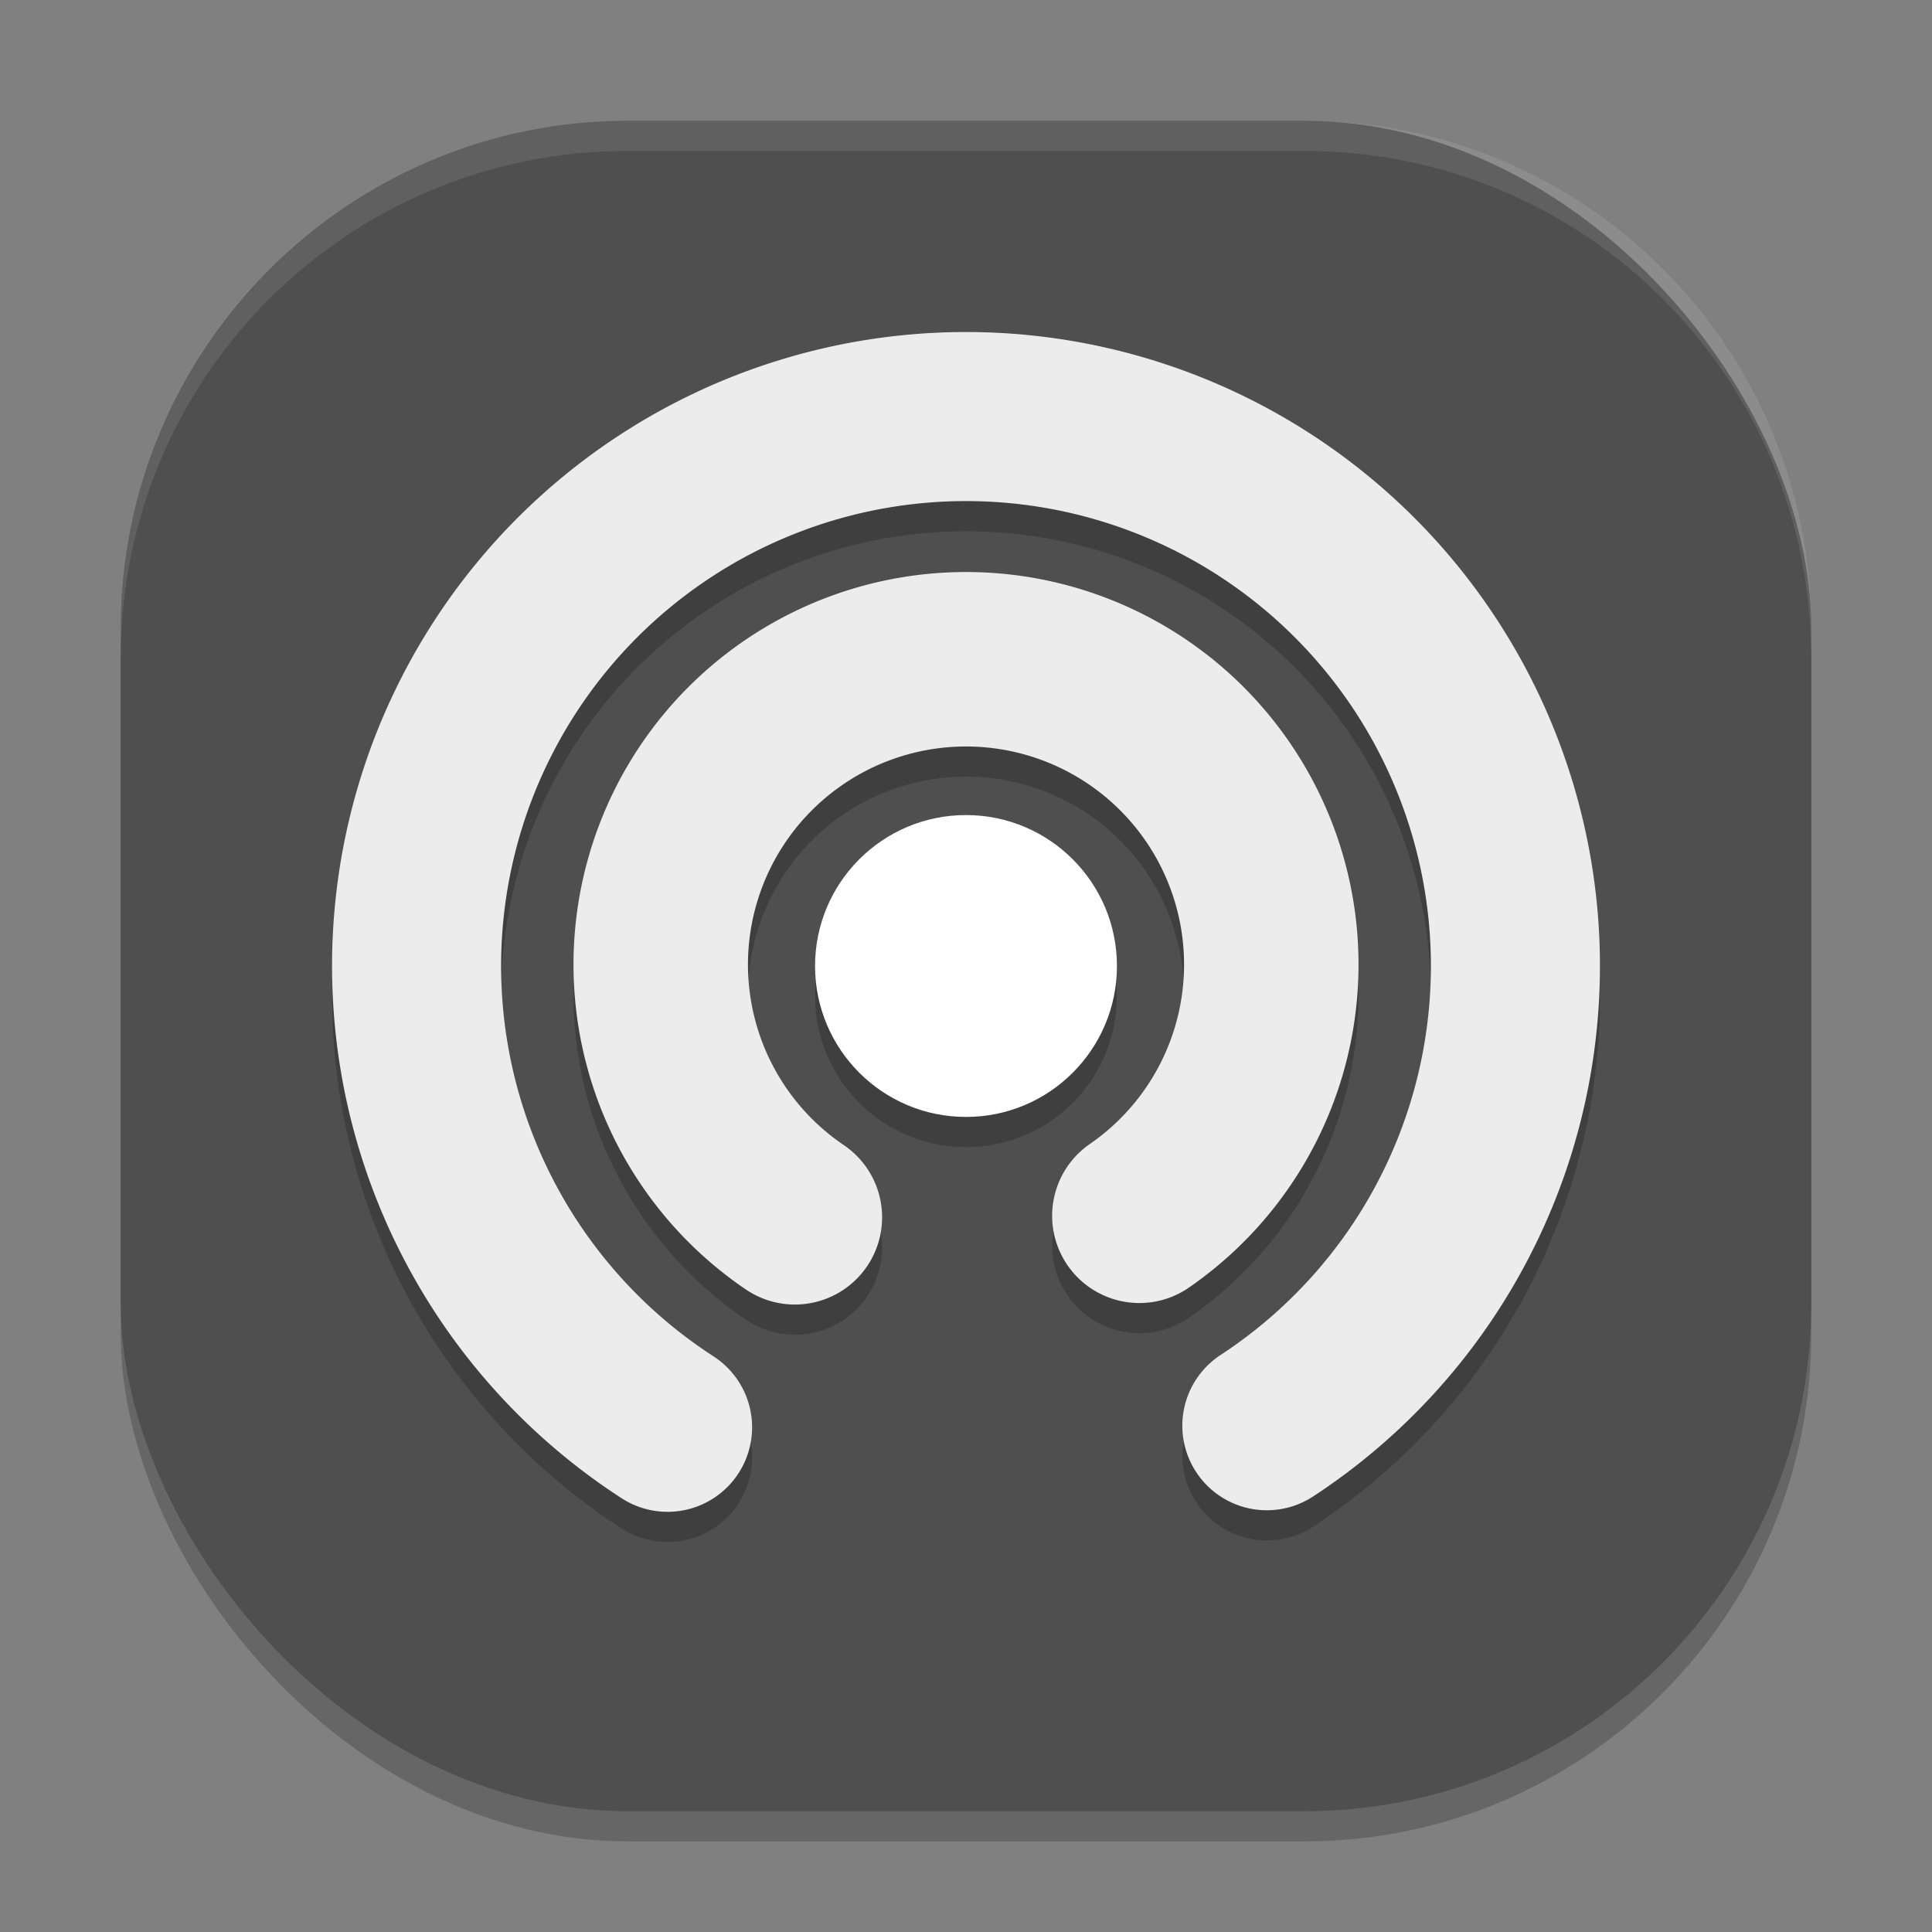 <svg xmlns="http://www.w3.org/2000/svg" width="64" height="64" version="1">
 <rect width="100%" height="100%" fill="#808080" stroke="none"/>
 <rect style="opacity:0.2" width="56" height="56" x="4" y="5" rx="16.8" ry="16.8"/>
 <rect style="fill:#4f4f4f" width="56" height="56" x="4" y="4" rx="16.8" ry="16.8"/>
 <path style="opacity:0.2;fill:none;stroke:#000000;stroke-width:5.6;stroke-linecap:round;stroke-linejoin:round" d="m 22.114,48.281 a 18.201,18.201 0 0 1 -7.576,-20.413 18.201,18.201 0 0 1 17.415,-13.069 18.201,18.201 0 0 1 17.483,12.978 18.201,18.201 0 0 1 -7.469,20.452"/>
 <path style="fill:none;stroke:#ececec;stroke-width:5.6;stroke-linecap:round;stroke-linejoin:round" d="M 22.114,47.281 A 18.201,18.201 0 0 1 14.538,26.868 18.201,18.201 0 0 1 31.952,13.799 18.201,18.201 0 0 1 49.435,26.777 18.201,18.201 0 0 1 41.966,47.229"/>
 <path style="opacity:0.2;fill:none;stroke:#000000;stroke-width:5.779;stroke-linecap:round;stroke-linejoin:round" d="m 26.331,41.325 a 10.112,10.112 0 0 1 -4.005,-11.318 10.112,10.112 0 0 1 9.63,-7.168 10.112,10.112 0 0 1 9.693,7.084 10.112,10.112 0 0 1 -3.906,11.352"/>
 <path style="fill:none;stroke:#ececec;stroke-width:5.779;stroke-linecap:round;stroke-linejoin:round" d="m 26.331,40.325 a 10.112,10.112 0 0 1 -4.005,-11.318 10.112,10.112 0 0 1 9.63,-7.168 10.112,10.112 0 0 1 9.693,7.084 10.112,10.112 0 0 1 -3.906,11.352"/>
 <circle style="opacity:0.2" cx="32" cy="33" r="5"/>
 <circle style="fill:#ffffff" cx="32" cy="32" r="5"/>
 <path style="fill:#ffffff;opacity:0.1" d="M 20.801 4 C 11.494 4 4 11.494 4 20.801 L 4 21.801 C 4 12.494 11.494 5 20.801 5 L 43.199 5 C 52.506 5 60 12.494 60 21.801 L 60 20.801 C 60 11.494 52.506 4 43.199 4 L 20.801 4 z"/>
</svg>
